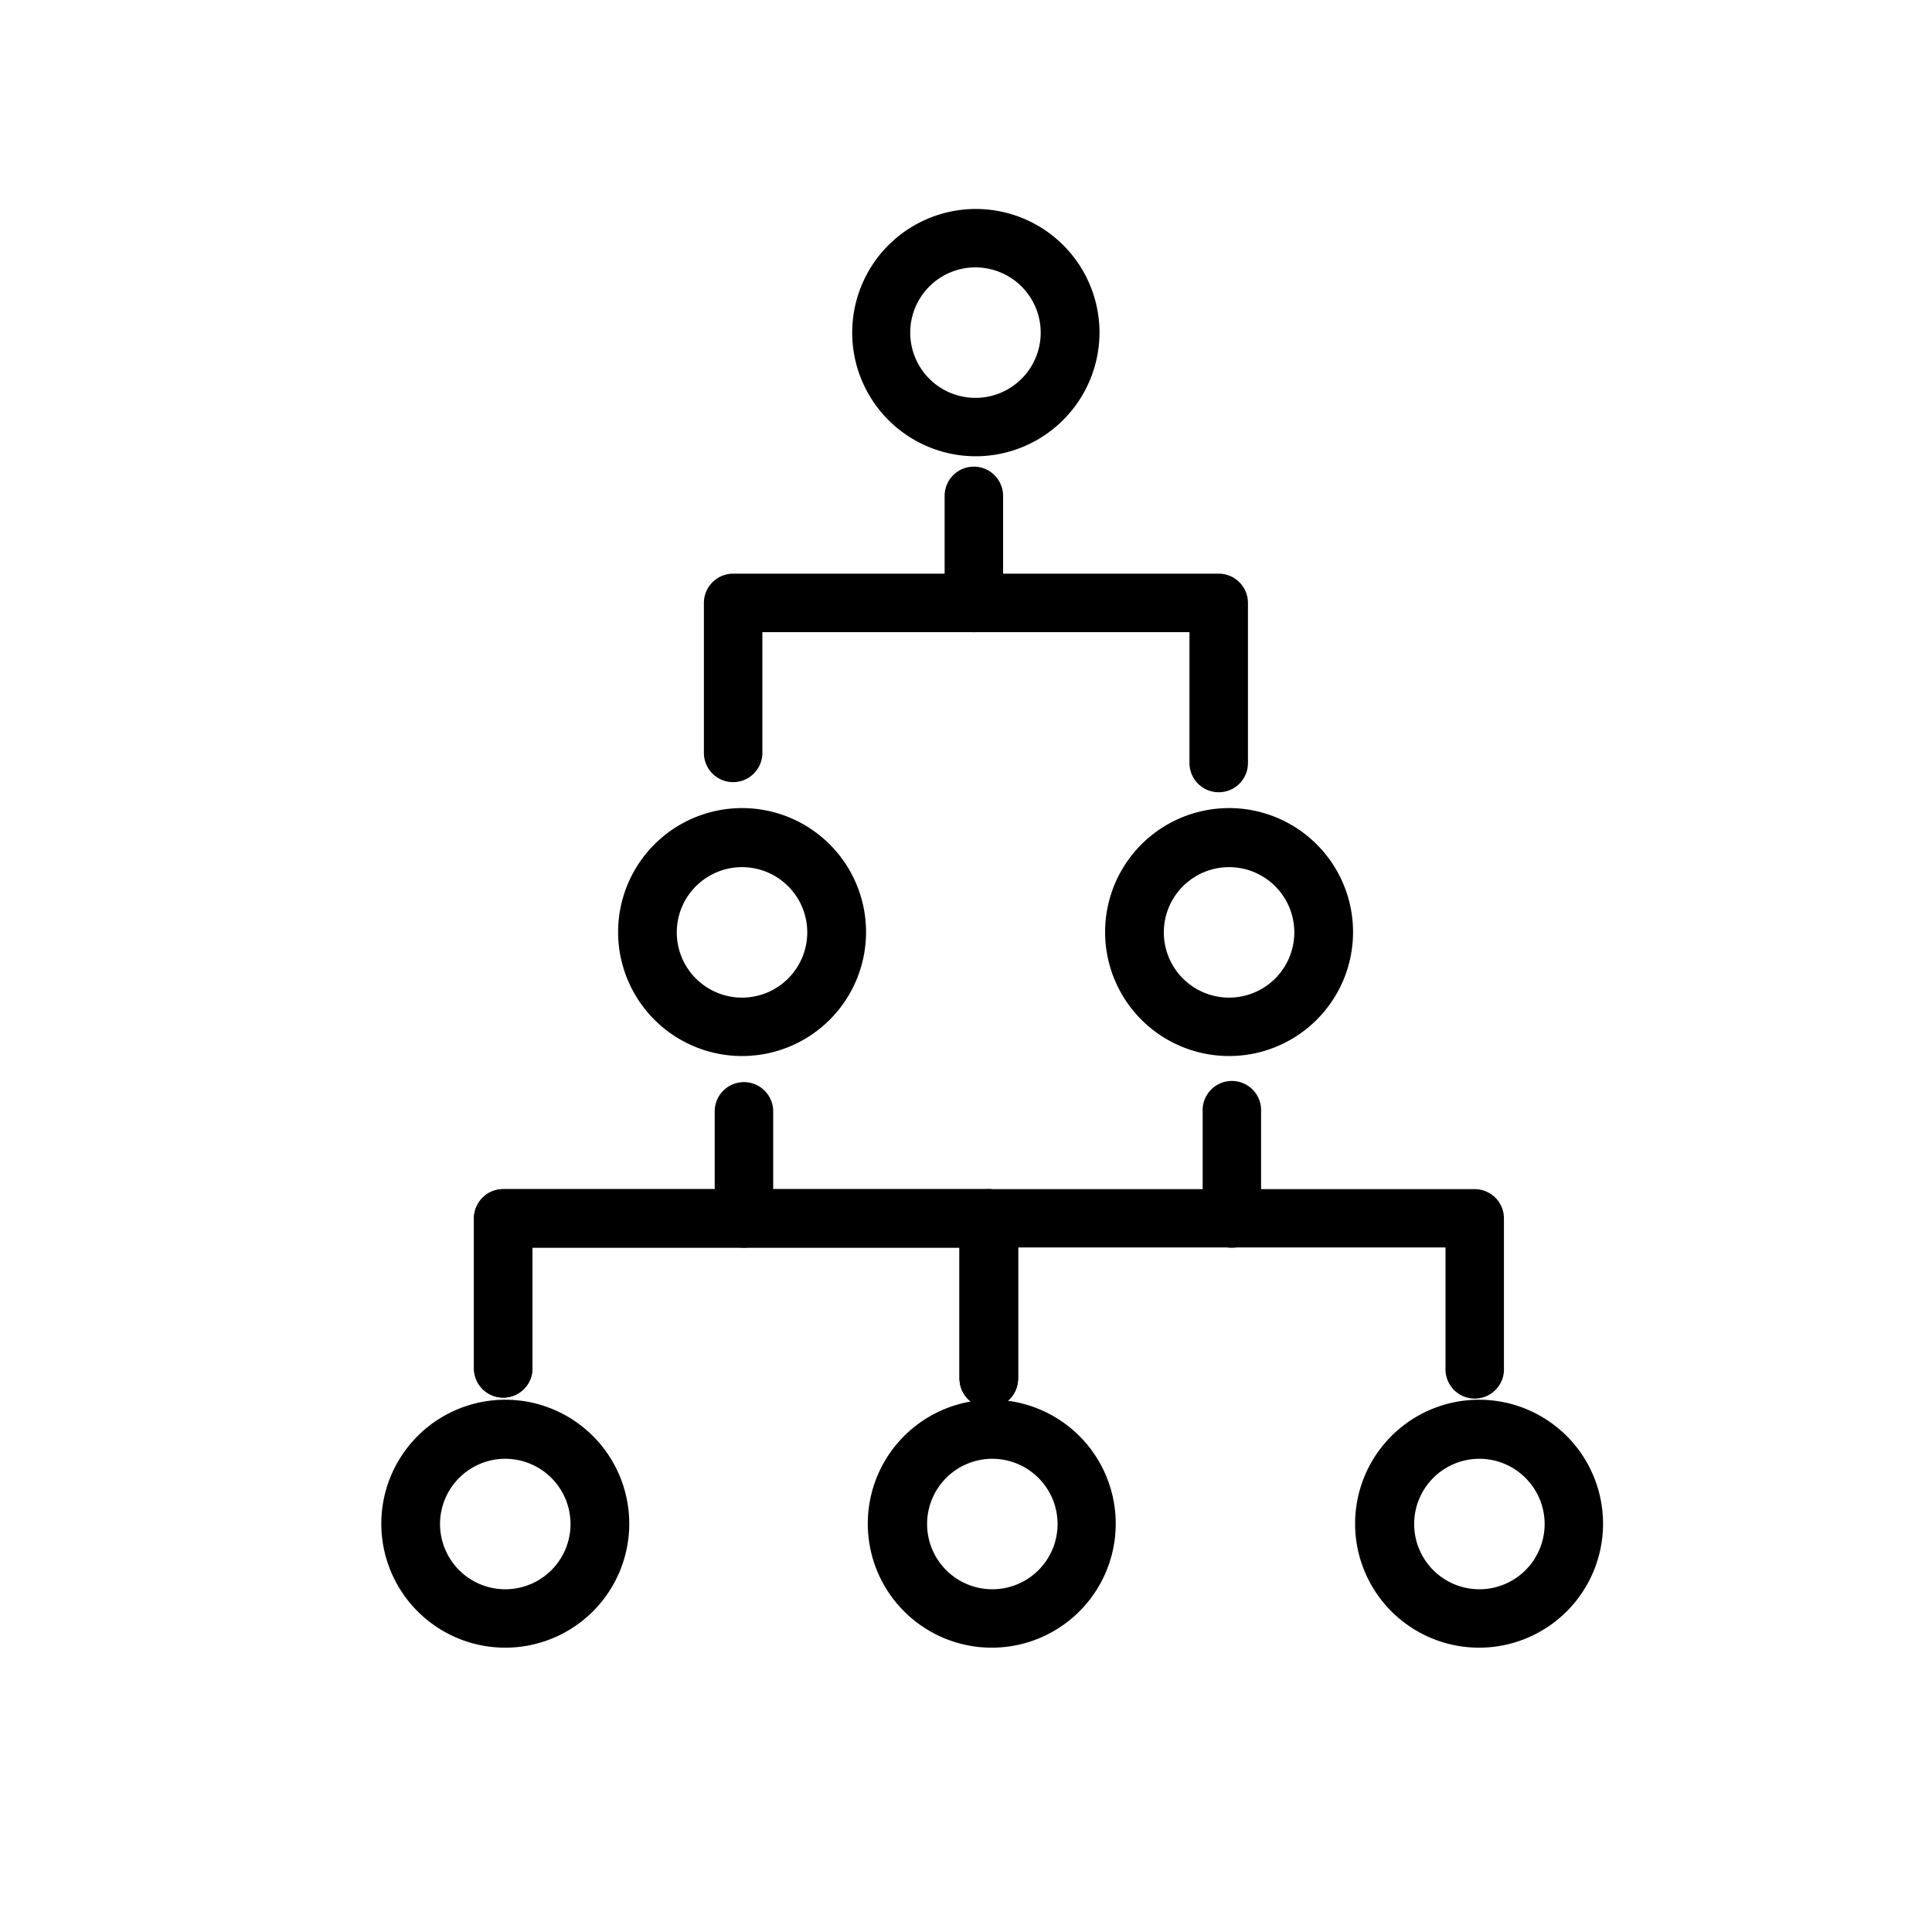 <svg id="レイヤー_1" data-name="レイヤー 1" xmlns="http://www.w3.org/2000/svg" viewBox="0 0 300 300"><defs><style>.cls-1{stroke:#000;stroke-miterlimit:10;stroke-width:2.5px;}</style></defs><path class="cls-1" d="M189.24,121.77a3.29,3.29,0,0,1-3.29-3.28V96.91H117.13v20a3.29,3.29,0,0,1-6.58,0V93.62a3.29,3.29,0,0,1,3.29-3.29h75.4a3.29,3.29,0,0,1,3.29,3.29v24.87A3.28,3.28,0,0,1,189.24,121.77Z"/><path class="cls-1" d="M151.22,96.92a3.29,3.29,0,0,1-3.29-3.29V77a3.29,3.29,0,0,1,6.58,0V93.63A3.29,3.29,0,0,1,151.22,96.92Z"/><path class="cls-1" d="M153.54,217.34a3.29,3.29,0,0,1-3.29-3.28V192.48H81.43v20a3.29,3.29,0,1,1-6.58,0V189.19a3.29,3.29,0,0,1,3.29-3.29h75.4a3.29,3.29,0,0,1,3.29,3.29v24.87A3.28,3.28,0,0,1,153.54,217.34Z"/><path class="cls-1" d="M153.54,217.34a3.29,3.29,0,0,1-3.29-3.28V192.48H81.43v20a3.29,3.29,0,1,1-6.58,0V189.19a3.29,3.29,0,0,1,3.29-3.29h75.4a3.29,3.29,0,0,1,3.29,3.29v24.87A3.28,3.28,0,0,1,153.54,217.34Z"/><path class="cls-1" d="M153.54,217.34a3.29,3.29,0,0,1-3.29-3.28V189.19a3.29,3.29,0,0,1,3.29-3.29H229a3.28,3.28,0,0,1,3.28,3.29v23.26a3.29,3.29,0,1,1-6.57,0v-20H156.83v21.58A3.28,3.28,0,0,1,153.54,217.34Z"/><path class="cls-1" d="M115.52,192.49a3.29,3.29,0,0,1-3.29-3.29V172.57a3.29,3.29,0,0,1,6.58,0V189.2A3.29,3.29,0,0,1,115.52,192.49Z"/><path class="cls-1" d="M191.24,192.49A3.28,3.28,0,0,1,188,189.2V172.57a3.29,3.29,0,1,1,6.57,0V189.2A3.29,3.29,0,0,1,191.24,192.49Z"/><path class="cls-1" d="M151.48,69.6a17.95,17.95,0,1,1,18-17.95A18,18,0,0,1,151.48,69.6Zm0-29.33a11.38,11.38,0,1,0,11.37,11.38A11.39,11.39,0,0,0,151.48,40.27Z"/><path class="cls-1" d="M115.23,162.73a18,18,0,1,1,18-18A18,18,0,0,1,115.23,162.73Zm0-29.33a11.38,11.38,0,1,0,11.37,11.37A11.38,11.38,0,0,0,115.23,133.4Z"/><path class="cls-1" d="M190.85,162.73a18,18,0,1,1,18-18A18,18,0,0,1,190.85,162.73Zm0-29.33a11.38,11.38,0,1,0,11.38,11.37A11.38,11.38,0,0,0,190.85,133.4Z"/><path class="cls-1" d="M229.72,254.6a18,18,0,1,1,17.95-17.95A18,18,0,0,1,229.72,254.6Zm0-29.33a11.38,11.38,0,1,0,11.38,11.38A11.39,11.39,0,0,0,229.72,225.27Z"/><path class="cls-1" d="M154.09,254.6A18,18,0,1,1,172,236.65,18,18,0,0,1,154.09,254.6Zm0-29.33a11.38,11.38,0,1,0,11.38,11.38A11.39,11.39,0,0,0,154.09,225.27Z"/><path class="cls-1" d="M78.46,254.6a18,18,0,1,1,18-17.95A18,18,0,0,1,78.46,254.6Zm0-29.33a11.38,11.38,0,1,0,11.38,11.38A11.39,11.39,0,0,0,78.46,225.27Z"/></svg>